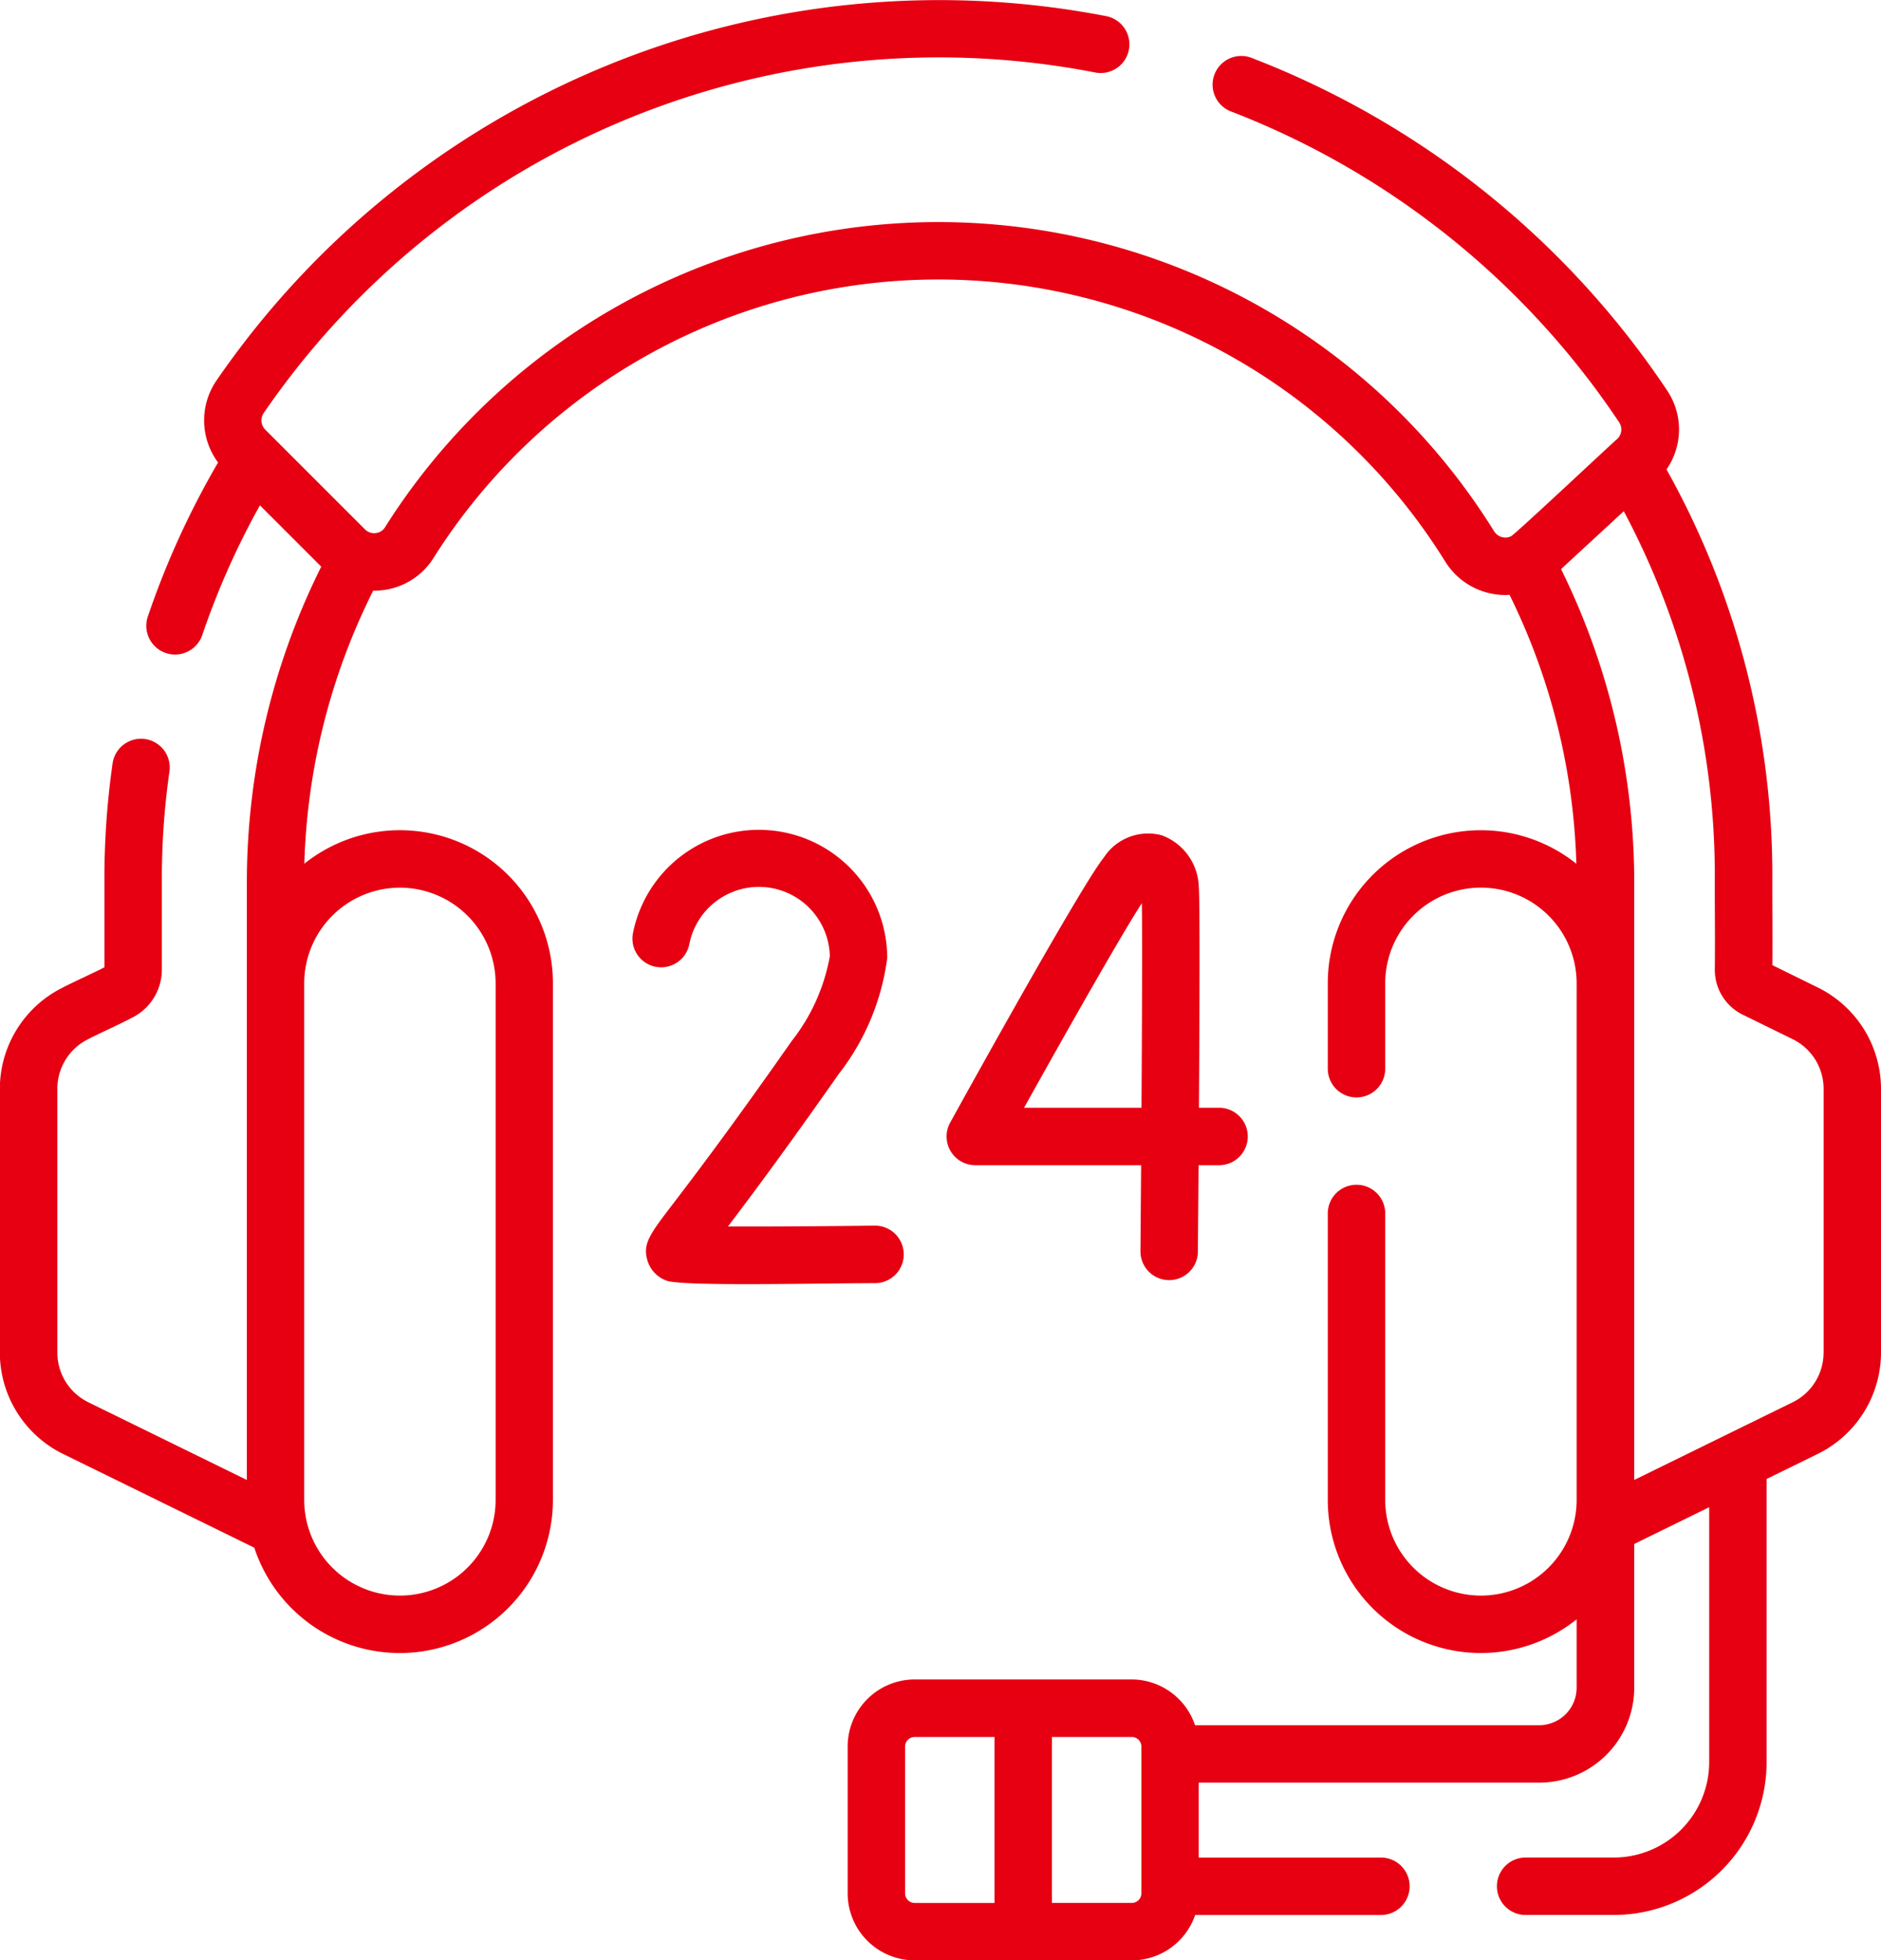 <svg xmlns="http://www.w3.org/2000/svg" width="86.356" height="90"><g data-name="24-hours-support" fill="#e60012"><path data-name="パス 10685" d="M83.468 45.342l-2.1-1.032c.015-1.487-.008-2.837 0-4.109a38.189 38.189 0 00-4.859-18.649 3.215 3.215 0 00.024-3.632 40.393 40.393 0 00-19.12-15.28 1.318 1.318 0 00-.942 2.46 37.757 37.757 0 0117.862 14.286.6.6 0 01-.092.772c-.2.158-4.6 4.3-4.869 4.461a.588.588 0 01-.339.055.614.614 0 01-.444-.291 30.031 30.031 0 00-50.918-.169.565.565 0 01-.422.261.594.594 0 01-.494-.173l-4.578-4.578a.6.6 0 01-.068-.765 37.577 37.577 0 0138.16-15.633 1.318 1.318 0 10.5-2.588A40.255 40.255 0 009.941 17.466a3.236 3.236 0 00.071 3.767 38.724 38.724 0 00-3.218 7.051 1.32 1.32 0 102.5.847 36.024 36.024 0 012.639-5.931l2.815 2.815A32.477 32.477 0 0011.333 40.5v27.445l-7.28-3.569a2.538 2.538 0 01-1.42-2.265V49.974a2.538 2.538 0 011.412-2.264c.445-.238 1.343-.63 2.086-1.023a2.467 2.467 0 001.3-2.177v-4a34.7 34.7 0 01.348-5.089 1.318 1.318 0 10-2.61-.373 37.321 37.321 0 00-.375 5.47v3.888c-.33.182-1.425.677-1.961.957a5.193 5.193 0 00-2.84 4.608v12.14a5.192 5.192 0 002.888 4.632l8.794 4.311a7.03 7.03 0 0013.709-2.195V45.146a7.025 7.025 0 00-11.412-5.493 29.831 29.831 0 013.161-12.536 3.275 3.275 0 00.406-.019 3.193 3.193 0 002.359-1.474 27.392 27.392 0 0146.45.154 3.253 3.253 0 002.765 1.54c.064 0 .127-.005.19-.009a29.845 29.845 0 013.067 12.345 7.025 7.025 0 00-11.412 5.493V49.1a1.319 1.319 0 002.637 0v-3.955a4.394 4.394 0 018.788 0v23.714a4.394 4.394 0 01-8.788 0V55.747a1.319 1.319 0 10-2.637 0v13.112a7.026 7.026 0 0011.425 5.483v3.141a1.722 1.722 0 01-1.72 1.72h-15.8a3.08 3.08 0 00-2.913-2.1h-9.958a3.08 3.08 0 00-3.076 3.076v6.74A3.08 3.08 0 0041.992 90h9.969a3.079 3.079 0 002.908-2.083h8.564a1.319 1.319 0 000-2.637h-8.4v-3.44H70.67a4.362 4.362 0 004.357-4.357v-6.6l3.441-1.687V80.9a4.384 4.384 0 01-4.379 4.379h-4.084a1.319 1.319 0 000 2.637h4.083a7.024 7.024 0 007.016-7.016v-13l2.364-1.159a5.192 5.192 0 002.888-4.632V49.974a5.192 5.192 0 00-2.888-4.632zm-65.108-4.59a4.4 4.4 0 014.394 4.394v23.713a4.394 4.394 0 01-8.788 0V45.146a4.4 4.4 0 014.394-4.394zm23.192 46.172v-6.74a.44.44 0 01.439-.439h3.666v7.619h-3.665a.44.44 0 01-.439-.439zm10.848 0a.44.44 0 01-.439.439h-3.666v-7.619h3.666a.44.44 0 01.439.439zm31.319-24.813a2.538 2.538 0 01-1.412 2.264l-7.28 3.569V40.5a32.489 32.489 0 00-3.36-14.372l2.88-2.658a35.561 35.561 0 014.18 16.709c-.009 1.095.017 2.563 0 4.333a2.291 2.291 0 001.275 2.069l2.307 1.131a2.538 2.538 0 011.412 2.264v12.135z"/><path data-name="パス 10686" d="M55.035 40.705a2.6 2.6 0 00-1.695-2.355 2.42 2.42 0 00-2.661 1.016c-1 1.233-6.055 10.356-7.057 12.173a1.318 1.318 0 001.154 1.955h7.613l-.031 3.946a1.318 1.318 0 001.307 1.33h.012a1.318 1.318 0 001.318-1.307c0-.468.017-2 .031-3.969h.976a1.319 1.319 0 000-2.637h-.959c.027-4.425.046-9.507-.008-10.152zm-2.629 10.152h-5.392c1.98-3.555 4.457-7.923 5.408-9.394.022 1.449.008 5.362-.016 9.394z"/><path data-name="パス 10687" d="M41.49 57.569a1.317 1.317 0 00-1.335-1.3c-2.4.03-4.975.047-6.737.039.99-1.3 2.608-3.461 5.087-7a10.946 10.946 0 002.227-5.328 5.893 5.893 0 00-11.672-1.143 1.318 1.318 0 002.587.508 3.256 3.256 0 016.45.555 8.776 8.776 0 01-1.75 3.893c-2.84 4.057-4.535 6.278-5.446 7.47-1.083 1.418-1.41 1.846-1.172 2.621a1.408 1.408 0 00.918.925c.917.246 6.573.109 9.543.1a1.318 1.318 0 001.3-1.34z"/></g></svg>